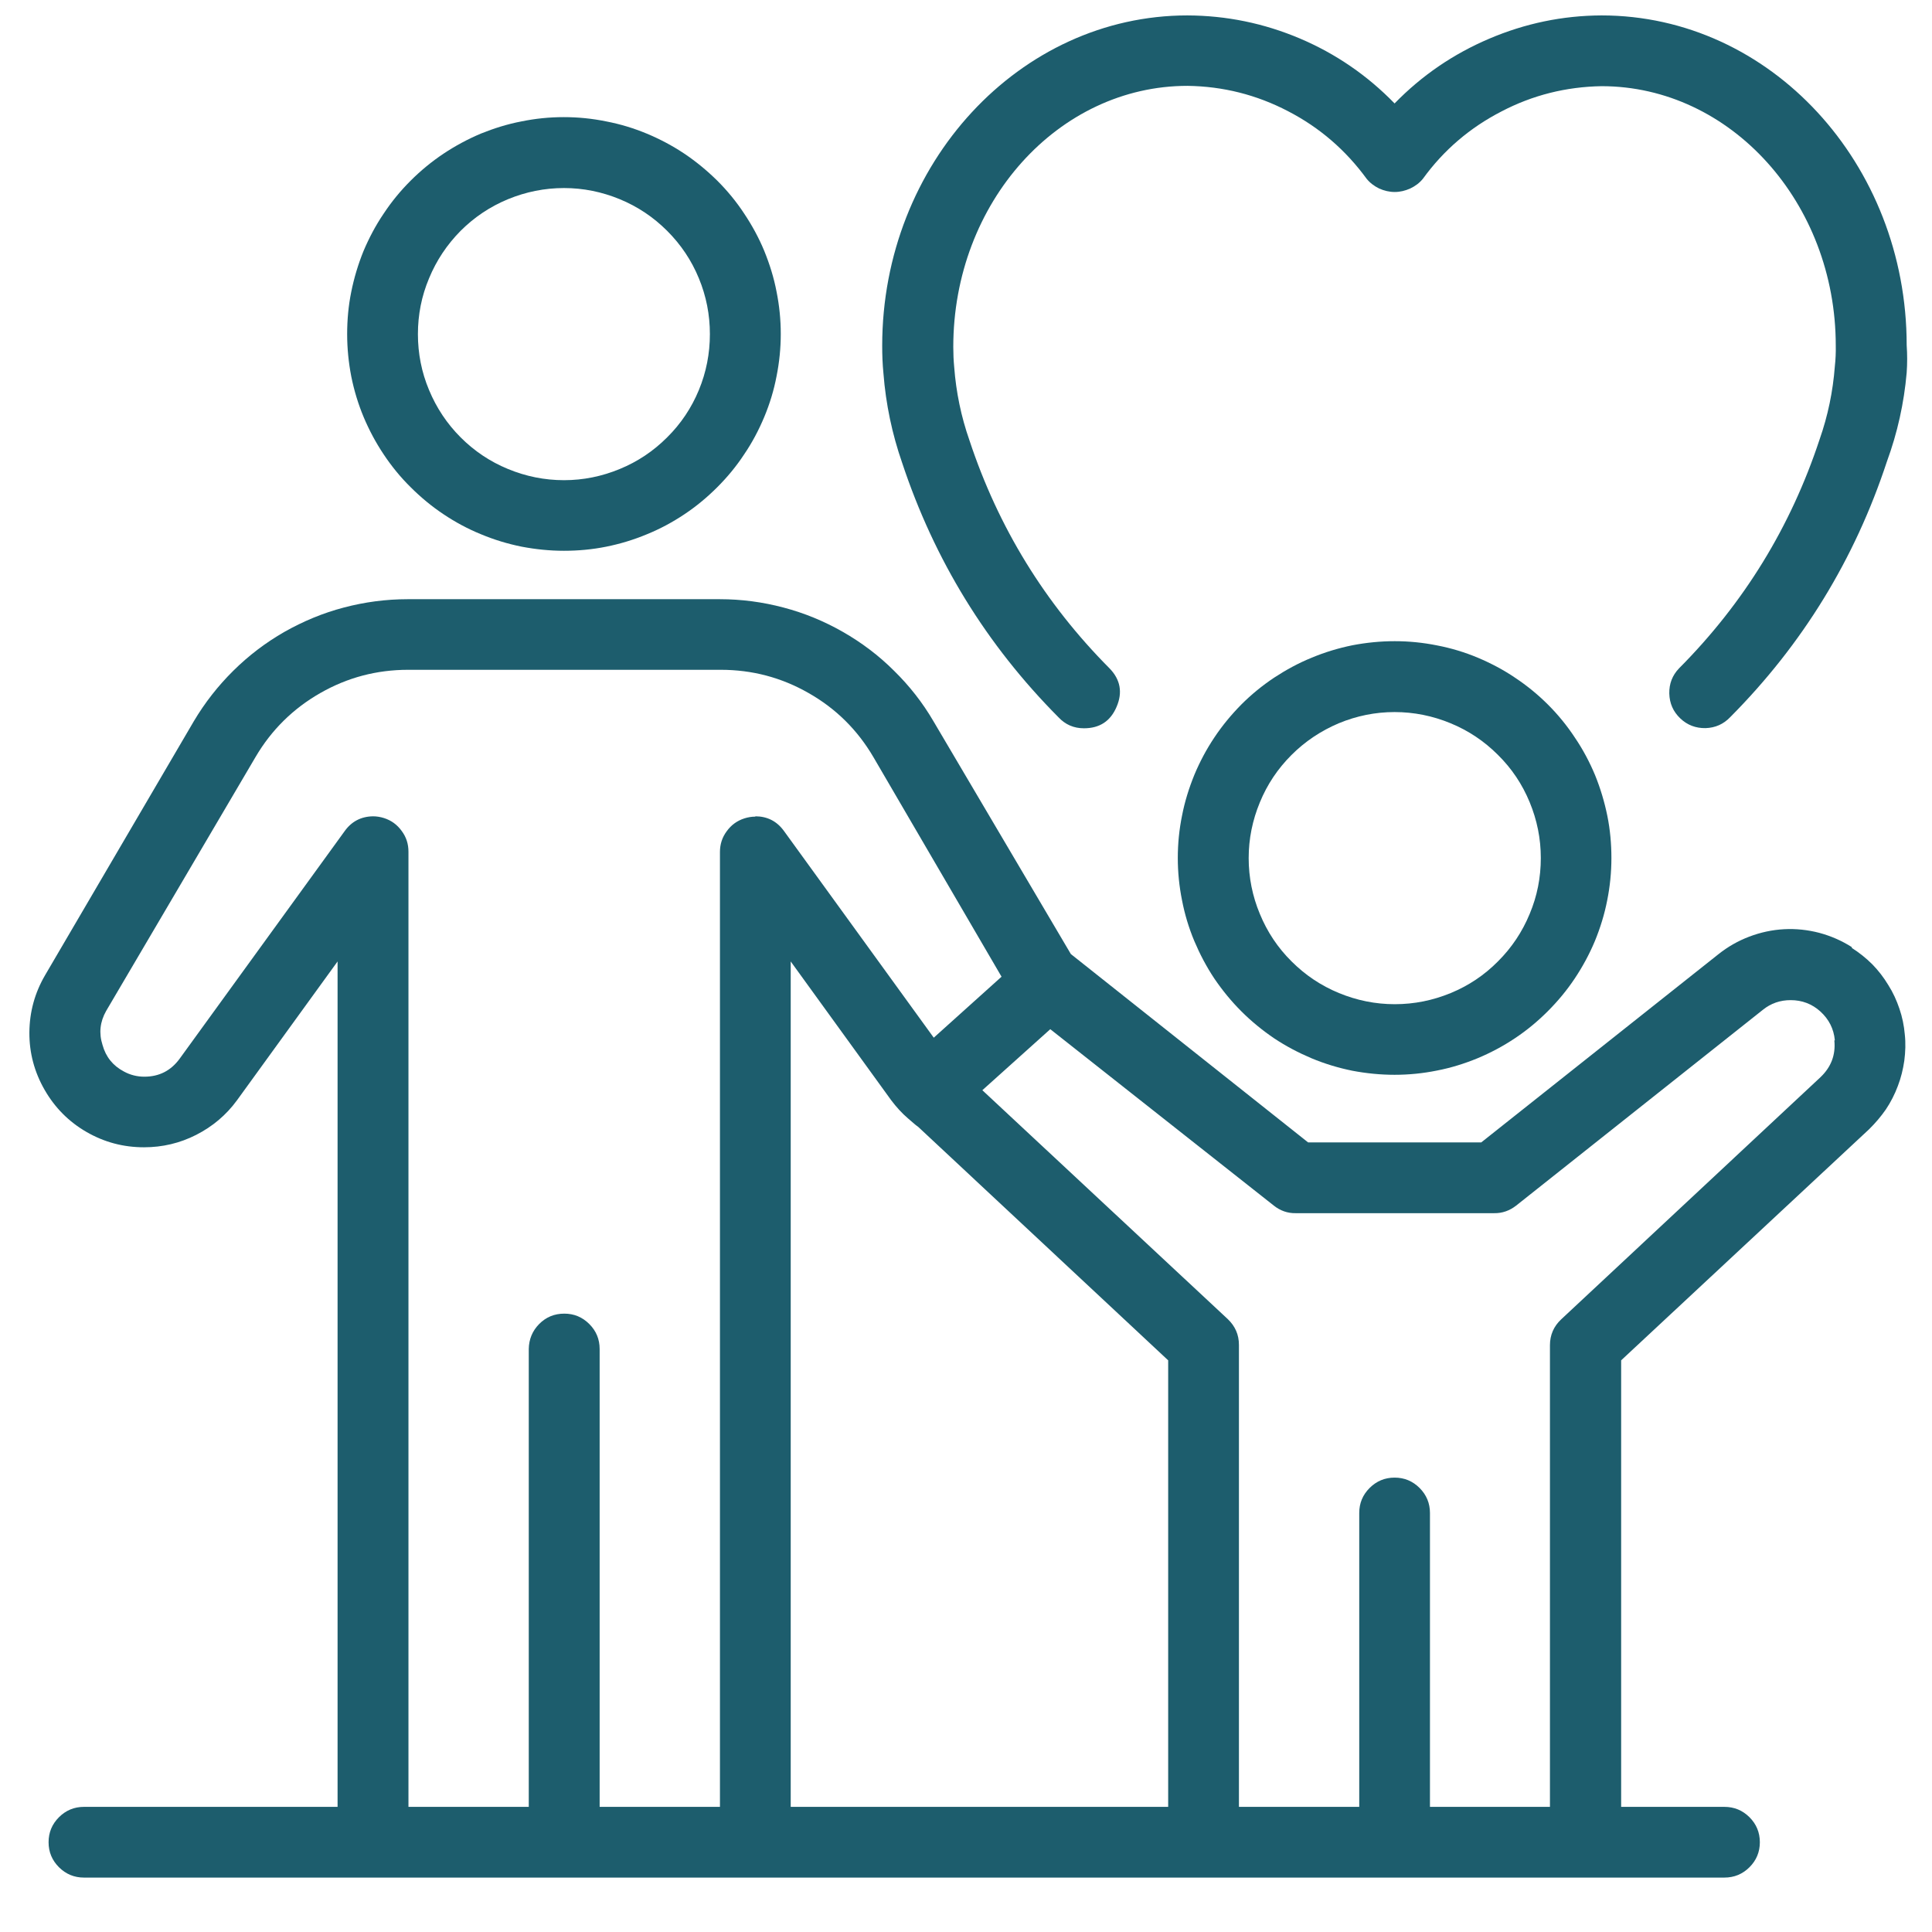 <?xml version="1.0" encoding="UTF-8"?> <svg xmlns="http://www.w3.org/2000/svg" xmlns:xlink="http://www.w3.org/1999/xlink" width="64" zoomAndPan="magnify" viewBox="0 0 48 48" height="64" preserveAspectRatio="xMidYMid meet" version="1.0"><defs><clipPath id="e0df5992a9"><path d="M 0.488 14 L 47.508 14 L 47.508 46.668 L 0.488 46.668 Z M 0.488 14 " clip-rule="nonzero"></path></clipPath><clipPath id="f10bdab90f"><path d="M 21 0.383 L 47.508 0.383 L 47.508 19 L 21 19 Z M 21 0.383 " clip-rule="nonzero"></path></clipPath></defs><path fill="#1d5d6d" d="M 14.012 13.684 C 14.363 13.684 14.715 13.652 15.062 13.582 C 15.41 13.512 15.746 13.41 16.074 13.273 C 16.398 13.141 16.711 12.973 17.004 12.777 C 17.297 12.582 17.57 12.355 17.82 12.105 C 18.07 11.855 18.293 11.586 18.488 11.289 C 18.688 10.996 18.852 10.684 18.988 10.359 C 19.125 10.031 19.227 9.695 19.293 9.348 C 19.363 9 19.398 8.648 19.398 8.297 C 19.398 7.941 19.363 7.594 19.293 7.246 C 19.227 6.898 19.121 6.562 18.988 6.234 C 18.852 5.906 18.684 5.598 18.488 5.305 C 18.293 5.008 18.07 4.738 17.82 4.488 C 17.566 4.238 17.297 4.016 17 3.816 C 16.707 3.621 16.398 3.457 16.07 3.32 C 15.742 3.184 15.406 3.082 15.059 3.016 C 14.711 2.945 14.363 2.91 14.008 2.91 C 13.652 2.91 13.305 2.945 12.957 3.016 C 12.609 3.082 12.273 3.188 11.945 3.32 C 11.621 3.457 11.309 3.625 11.016 3.82 C 10.723 4.016 10.449 4.242 10.199 4.492 C 9.949 4.742 9.727 5.012 9.531 5.309 C 9.332 5.602 9.168 5.914 9.031 6.238 C 8.898 6.566 8.797 6.902 8.727 7.25 C 8.656 7.598 8.625 7.949 8.625 8.301 C 8.625 8.656 8.66 9.004 8.727 9.352 C 8.797 9.699 8.898 10.035 9.035 10.363 C 9.172 10.688 9.336 10.996 9.535 11.293 C 9.73 11.586 9.953 11.859 10.203 12.105 C 10.453 12.355 10.727 12.582 11.02 12.777 C 11.312 12.973 11.625 13.141 11.949 13.273 C 12.277 13.41 12.613 13.512 12.961 13.582 C 13.309 13.648 13.656 13.684 14.012 13.684 Z M 14.012 4.672 C 14.492 4.672 14.953 4.766 15.398 4.949 C 15.844 5.133 16.234 5.395 16.574 5.734 C 16.918 6.078 17.18 6.469 17.363 6.914 C 17.547 7.359 17.637 7.82 17.637 8.301 C 17.637 8.781 17.547 9.246 17.363 9.691 C 17.18 10.133 16.918 10.527 16.574 10.867 C 16.234 11.207 15.844 11.469 15.398 11.652 C 14.953 11.836 14.492 11.93 14.012 11.93 C 13.531 11.93 13.066 11.836 12.621 11.652 C 12.176 11.469 11.785 11.207 11.445 10.867 C 11.105 10.527 10.844 10.133 10.66 9.691 C 10.473 9.246 10.383 8.781 10.383 8.301 C 10.383 7.82 10.473 7.359 10.66 6.914 C 10.844 6.469 11.105 6.078 11.445 5.734 C 11.785 5.395 12.176 5.133 12.621 4.949 C 13.066 4.766 13.531 4.672 14.012 4.672 Z M 14.012 4.672 " fill-opacity="1" fill-rule="nonzero"></path><g clip-path="url(#e0df5992a9)"><path fill="#1d5d6d" d="M 46.008 23.531 C 45.758 23.371 45.488 23.254 45.199 23.176 C 44.914 23.102 44.621 23.07 44.324 23.086 C 44.027 23.102 43.742 23.164 43.461 23.27 C 43.184 23.375 42.93 23.52 42.699 23.703 L 36.801 28.383 L 32.5 28.383 L 26.605 23.703 C 26.605 23.703 23.191 17.918 23.191 17.918 C 22.922 17.457 22.594 17.039 22.211 16.664 C 21.832 16.285 21.406 15.965 20.941 15.699 C 20.477 15.434 19.984 15.23 19.465 15.094 C 18.949 14.957 18.422 14.887 17.887 14.887 L 10.125 14.887 C 9.59 14.887 9.062 14.957 8.543 15.094 C 8.023 15.23 7.535 15.434 7.066 15.699 C 6.602 15.965 6.18 16.285 5.797 16.664 C 5.418 17.039 5.09 17.457 4.816 17.918 L 1.121 24.227 C 0.863 24.668 0.734 25.141 0.73 25.652 C 0.727 26.16 0.855 26.637 1.109 27.078 C 1.363 27.52 1.711 27.871 2.152 28.125 C 2.594 28.379 3.066 28.504 3.578 28.504 C 4.035 28.504 4.469 28.402 4.875 28.195 C 5.281 27.988 5.621 27.703 5.891 27.332 L 8.387 23.887 L 8.387 44.891 L 2.086 44.891 C 1.844 44.891 1.637 44.977 1.465 45.148 C 1.293 45.32 1.207 45.527 1.207 45.77 C 1.207 46.012 1.293 46.219 1.465 46.391 C 1.637 46.562 1.844 46.648 2.086 46.648 L 42.84 46.648 C 43.086 46.648 43.293 46.562 43.465 46.391 C 43.637 46.219 43.723 46.012 43.723 45.77 C 43.723 45.527 43.637 45.32 43.465 45.148 C 43.293 44.977 43.086 44.891 42.84 44.891 L 40.277 44.891 L 40.277 33.797 L 46.434 28.059 C 46.59 27.906 46.73 27.742 46.855 27.562 C 46.977 27.379 47.074 27.188 47.152 26.98 C 47.23 26.777 47.281 26.566 47.312 26.352 C 47.34 26.133 47.348 25.918 47.324 25.699 C 47.305 25.48 47.262 25.27 47.191 25.062 C 47.121 24.855 47.031 24.656 46.914 24.473 C 46.801 24.285 46.668 24.113 46.516 23.957 C 46.359 23.801 46.191 23.668 46.008 23.551 Z M 19.645 23.887 L 22.145 27.34 C 22.27 27.504 22.406 27.656 22.562 27.789 C 22.648 27.859 22.727 27.938 22.816 28 L 29.023 33.797 L 29.023 44.891 L 19.645 44.891 Z M 18.766 20.289 C 18.672 20.289 18.582 20.305 18.496 20.332 C 18.312 20.391 18.168 20.496 18.055 20.652 C 17.941 20.805 17.887 20.977 17.887 21.168 L 17.887 44.891 L 14.898 44.891 L 14.898 33.516 C 14.898 33.273 14.812 33.066 14.641 32.895 C 14.469 32.723 14.262 32.637 14.02 32.637 C 13.773 32.637 13.566 32.723 13.395 32.895 C 13.227 33.066 13.141 33.273 13.137 33.516 L 13.137 44.891 L 10.148 44.891 L 10.148 21.16 C 10.148 20.969 10.094 20.797 9.98 20.645 C 9.867 20.488 9.723 20.383 9.539 20.324 C 9.453 20.297 9.359 20.281 9.27 20.281 C 8.965 20.285 8.727 20.414 8.555 20.66 L 4.465 26.301 C 4.246 26.602 3.953 26.75 3.586 26.75 C 3.406 26.75 3.234 26.707 3.078 26.621 C 2.805 26.477 2.629 26.258 2.547 25.961 C 2.453 25.668 2.484 25.387 2.637 25.117 L 6.348 18.809 C 6.742 18.137 7.281 17.605 7.957 17.219 C 8.633 16.832 9.359 16.641 10.141 16.641 L 17.906 16.641 C 18.688 16.641 19.414 16.832 20.09 17.219 C 20.77 17.605 21.305 18.137 21.699 18.809 L 24.883 24.266 L 23.199 25.781 L 19.477 20.645 C 19.301 20.402 19.062 20.281 18.766 20.281 Z M 45.574 25.852 C 45.609 26.211 45.492 26.512 45.23 26.762 L 38.785 32.781 C 38.602 32.953 38.508 33.168 38.508 33.422 L 38.508 44.891 L 35.527 44.891 L 35.527 37.59 C 35.527 37.348 35.441 37.141 35.27 36.969 C 35.098 36.797 34.891 36.711 34.648 36.711 C 34.406 36.711 34.199 36.797 34.027 36.969 C 33.855 37.141 33.77 37.348 33.77 37.59 L 33.77 44.891 L 30.781 44.891 L 30.781 33.414 C 30.781 33.16 30.688 32.949 30.504 32.773 L 24.406 27.086 L 26.094 25.57 L 31.648 29.953 C 31.805 30.078 31.988 30.145 32.191 30.141 L 37.121 30.141 C 37.324 30.145 37.508 30.078 37.668 29.953 L 43.801 25.086 C 44 24.926 44.23 24.848 44.488 24.848 C 44.77 24.848 45.02 24.941 45.23 25.133 C 45.438 25.324 45.559 25.559 45.586 25.844 Z M 45.574 25.852 " fill-opacity="1" fill-rule="nonzero"></path></g><path fill="#1d5d6d" d="M 40.035 21.32 C 40.035 20.965 40.004 20.617 39.934 20.27 C 39.863 19.922 39.762 19.586 39.629 19.258 C 39.492 18.93 39.328 18.621 39.129 18.328 C 38.934 18.031 38.711 17.758 38.461 17.508 C 38.211 17.258 37.938 17.035 37.645 16.84 C 37.352 16.641 37.039 16.477 36.715 16.34 C 36.387 16.203 36.051 16.102 35.703 16.035 C 35.355 15.965 35.004 15.93 34.652 15.93 C 34.297 15.93 33.949 15.965 33.602 16.031 C 33.254 16.102 32.918 16.203 32.59 16.34 C 32.262 16.473 31.953 16.641 31.656 16.836 C 31.363 17.031 31.09 17.254 30.84 17.504 C 30.59 17.758 30.367 18.027 30.172 18.32 C 29.973 18.617 29.809 18.926 29.672 19.254 C 29.539 19.582 29.434 19.918 29.367 20.266 C 29.297 20.609 29.262 20.961 29.262 21.316 C 29.262 21.668 29.297 22.02 29.367 22.367 C 29.434 22.715 29.535 23.051 29.672 23.379 C 29.809 23.703 29.973 24.016 30.168 24.309 C 30.367 24.602 30.59 24.875 30.84 25.125 C 31.09 25.375 31.363 25.598 31.656 25.797 C 31.949 25.992 32.262 26.156 32.586 26.293 C 32.914 26.43 33.25 26.531 33.598 26.602 C 33.945 26.668 34.297 26.703 34.648 26.703 C 35.004 26.703 35.352 26.668 35.699 26.598 C 36.047 26.531 36.383 26.426 36.707 26.293 C 37.035 26.156 37.344 25.992 37.641 25.793 C 37.934 25.598 38.203 25.375 38.453 25.125 C 38.703 24.875 38.93 24.602 39.125 24.309 C 39.32 24.016 39.488 23.707 39.625 23.379 C 39.758 23.055 39.863 22.715 39.93 22.371 C 40 22.023 40.035 21.672 40.035 21.32 Z M 34.648 17.691 C 35.129 17.691 35.594 17.785 36.039 17.969 C 36.484 18.152 36.875 18.414 37.215 18.754 C 37.559 19.094 37.82 19.484 38.004 19.93 C 38.188 20.375 38.281 20.836 38.281 21.316 C 38.281 21.801 38.191 22.262 38.004 22.707 C 37.82 23.152 37.559 23.543 37.219 23.883 C 36.879 24.227 36.488 24.488 36.043 24.672 C 35.598 24.855 35.137 24.949 34.652 24.949 C 34.172 24.949 33.711 24.855 33.266 24.672 C 32.82 24.488 32.43 24.227 32.09 23.887 C 31.746 23.547 31.484 23.152 31.301 22.707 C 31.117 22.266 31.023 21.801 31.023 21.32 C 31.023 20.84 31.117 20.379 31.301 19.934 C 31.484 19.488 31.746 19.098 32.086 18.758 C 32.426 18.418 32.82 18.156 33.262 17.969 C 33.707 17.785 34.168 17.691 34.648 17.691 Z M 34.648 17.691 " fill-opacity="1" fill-rule="nonzero"></path><g clip-path="url(#f10bdab90f)"><path fill="#1d5d6d" d="M 47.371 8.578 C 47.371 4.066 43.984 0.383 39.789 0.383 C 38.82 0.387 37.891 0.582 37 0.961 C 36.109 1.34 35.324 1.875 34.648 2.57 C 33.973 1.875 33.188 1.336 32.297 0.957 C 31.402 0.578 30.473 0.387 29.5 0.383 C 25.332 0.383 21.918 4.062 21.918 8.59 C 21.918 8.82 21.926 9.047 21.949 9.277 C 22.008 10.039 22.164 10.781 22.414 11.5 C 23.215 13.914 24.508 16.02 26.297 17.82 C 26.469 18.004 26.68 18.094 26.93 18.094 C 27.32 18.094 27.59 17.918 27.742 17.559 C 27.895 17.203 27.836 16.883 27.566 16.605 C 25.961 14.992 24.801 13.102 24.086 10.941 C 23.879 10.352 23.754 9.742 23.707 9.121 C 23.691 8.953 23.684 8.789 23.684 8.621 C 23.684 5.031 26.293 2.133 29.504 2.133 C 30.387 2.145 31.219 2.355 32 2.762 C 32.785 3.168 33.434 3.73 33.953 4.441 C 34.039 4.547 34.145 4.625 34.266 4.684 C 34.387 4.738 34.516 4.77 34.652 4.77 C 34.785 4.77 34.914 4.738 35.035 4.684 C 35.16 4.625 35.266 4.547 35.352 4.441 C 35.867 3.73 36.52 3.172 37.301 2.77 C 38.078 2.363 38.91 2.156 39.789 2.141 C 43 2.141 45.609 5.039 45.609 8.586 C 45.613 8.758 45.605 8.93 45.586 9.102 C 45.539 9.723 45.414 10.328 45.207 10.918 C 44.492 13.086 43.328 14.984 41.715 16.605 C 41.547 16.781 41.469 16.988 41.473 17.23 C 41.48 17.477 41.57 17.68 41.746 17.848 C 41.922 18.016 42.133 18.094 42.375 18.09 C 42.617 18.082 42.82 17.992 42.988 17.816 C 44.785 16.008 46.082 13.891 46.879 11.469 C 47.141 10.754 47.305 10.016 47.371 9.258 C 47.387 9.031 47.387 8.805 47.371 8.578 Z M 47.371 8.578 " fill-opacity="1" fill-rule="nonzero"></path></g></svg> 
